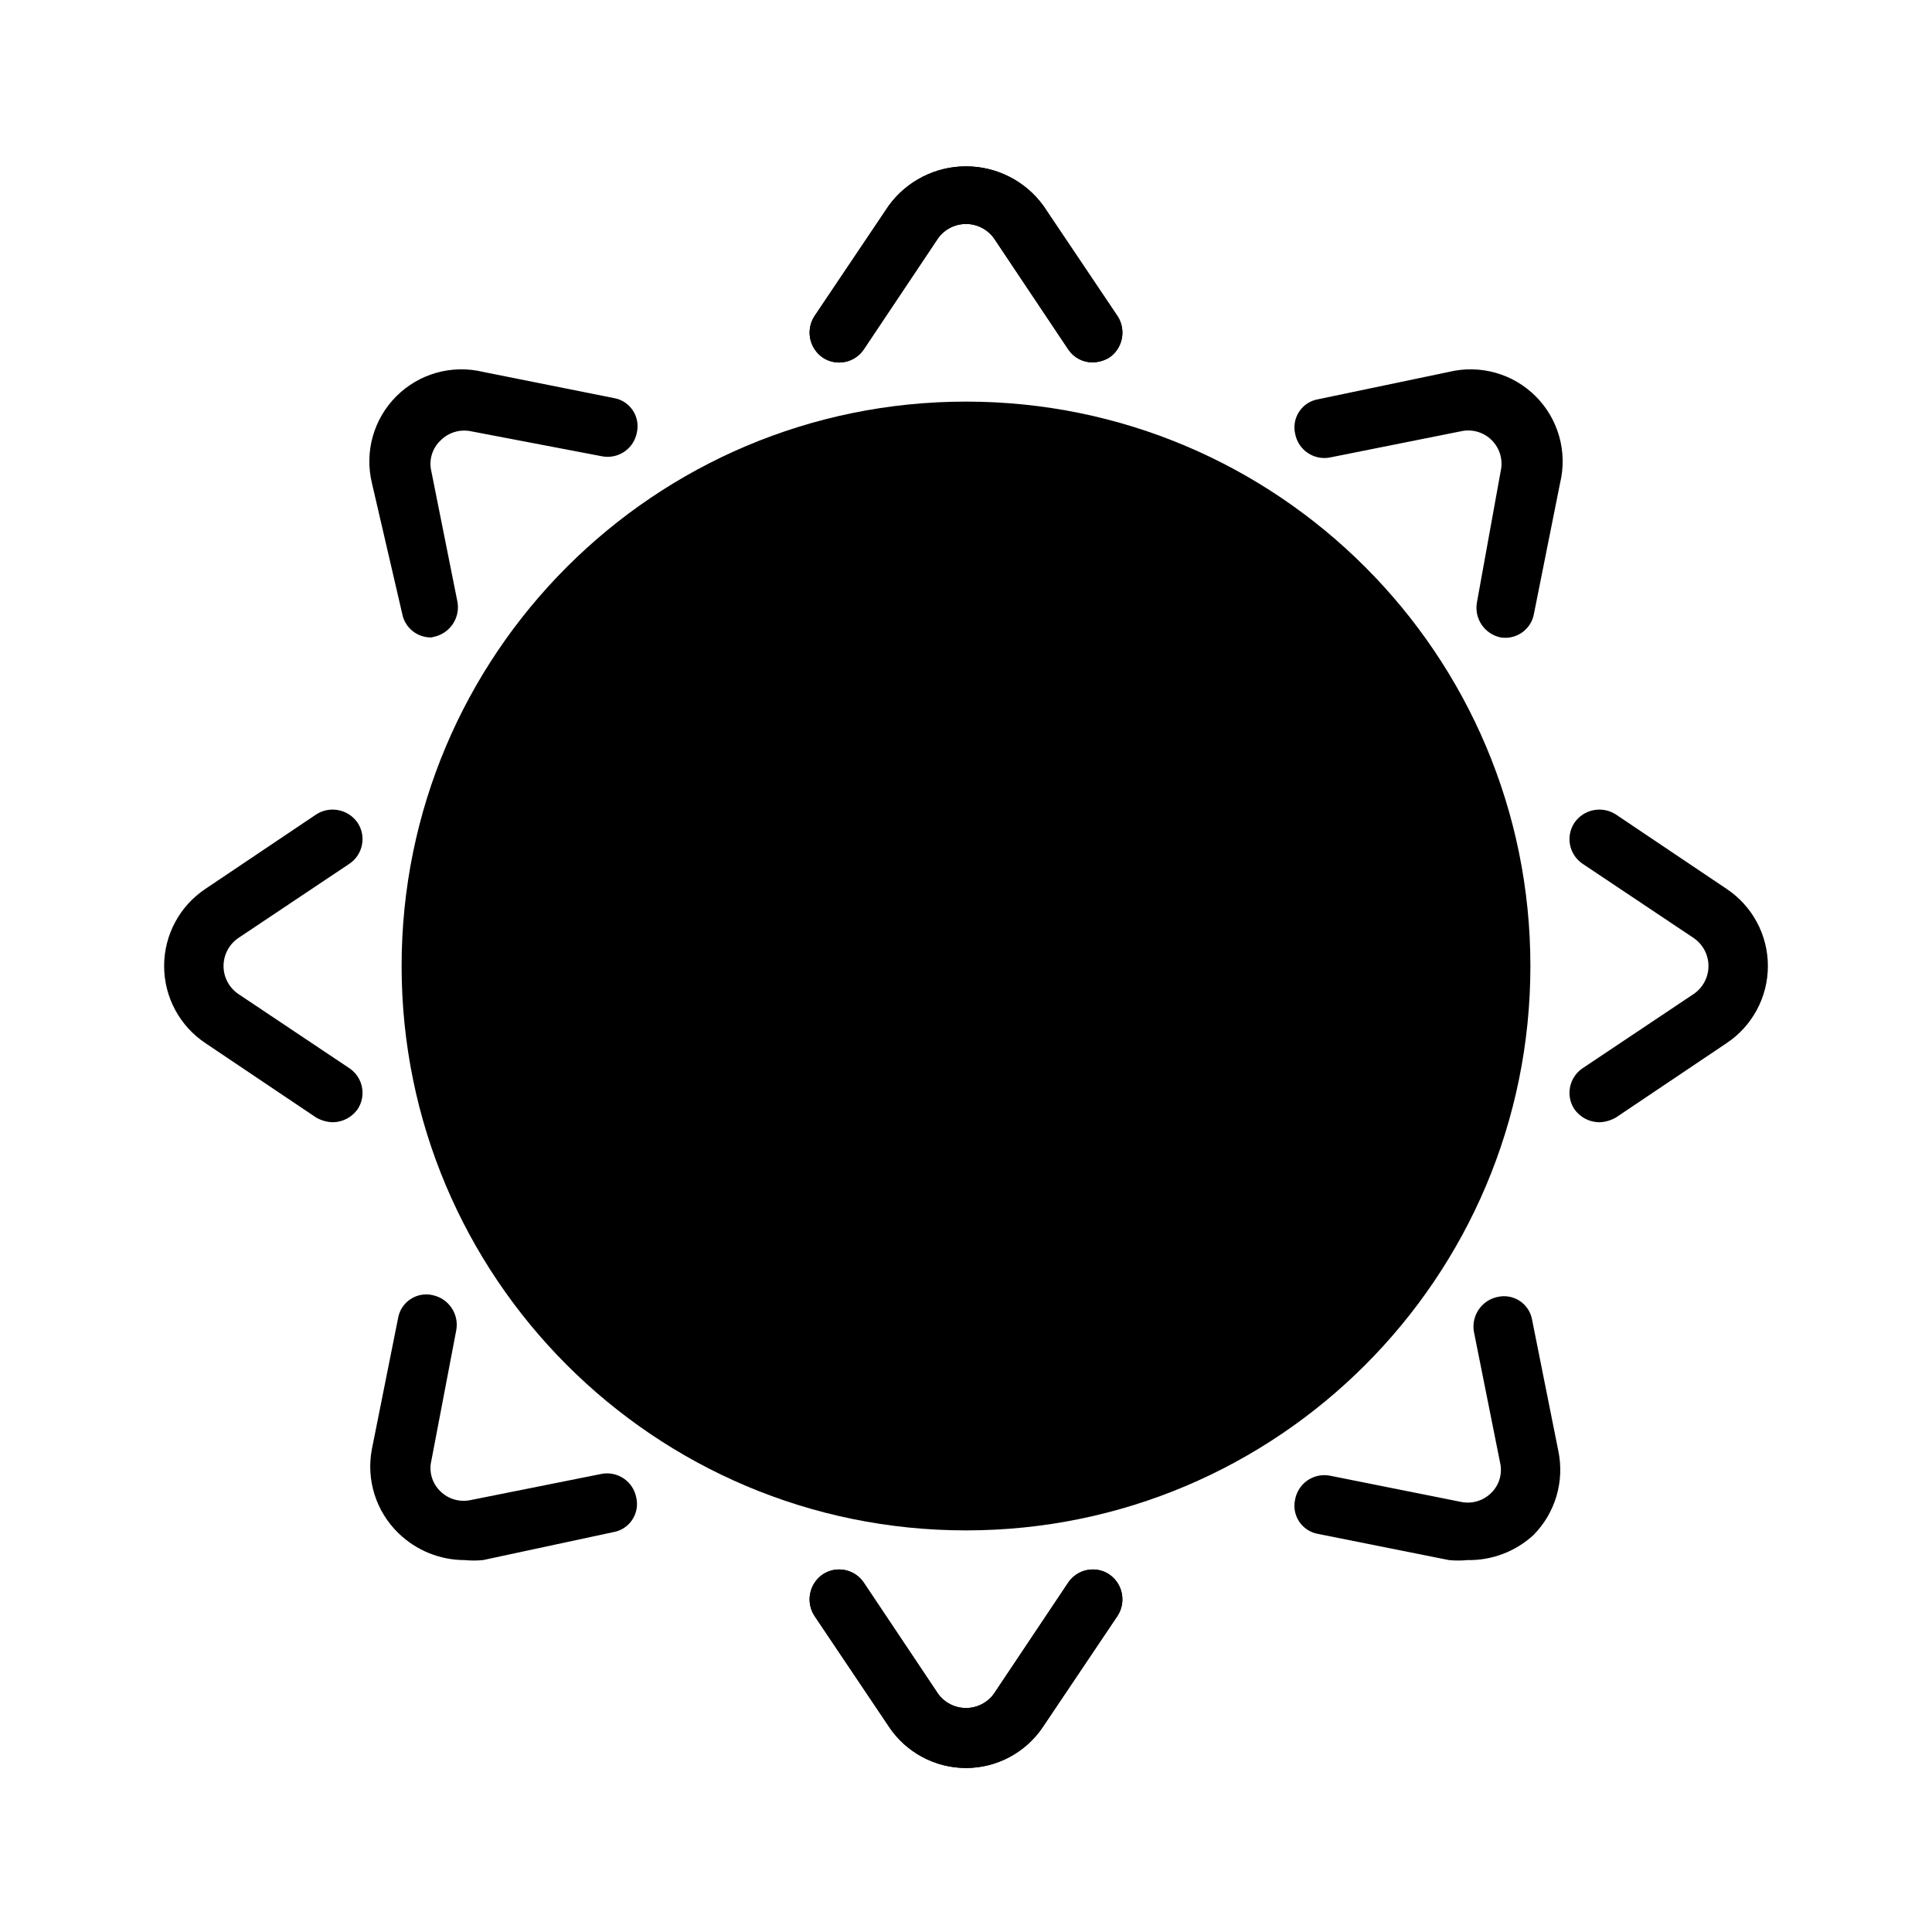 <?xml version="1.0" encoding="UTF-8"?>
<!-- Uploaded to: ICON Repo, www.iconrepo.com, Generator: ICON Repo Mixer Tools -->
<svg fill="#000000" width="800px" height="800px" version="1.1" viewBox="144 144 512 512" xmlns="http://www.w3.org/2000/svg">
 <g>
  <path d="m549.57 400c0 82.602-66.965 149.57-149.57 149.57-82.605 0-149.57-66.965-149.57-149.57 0-82.605 66.965-149.57 149.57-149.57 82.602 0 149.57 66.965 149.57 149.57"/>
  <path d="m433.54 240.04c-2.598 0.004-5.027-1.297-6.457-3.465l-19.68-29.441c-1.719-2.375-4.469-3.781-7.398-3.781-2.934 0-5.684 1.406-7.402 3.781l-19.68 29.441c-2.402 3.594-7.25 4.578-10.863 2.207-3.609-2.465-4.59-7.363-2.203-11.023l19.68-29.281c4.773-6.535 12.379-10.395 20.469-10.395s15.691 3.859 20.465 10.395l19.68 29.285v-0.004c2.387 3.66 1.41 8.559-2.203 11.023-1.336 0.793-2.856 1.227-4.406 1.258z"/>
  <path d="m400 612.54c-8.242-0.008-15.926-4.148-20.469-11.02l-19.68-29.285c-2.387-3.66-1.406-8.559 2.203-11.02 3.613-2.371 8.461-1.391 10.863 2.203l19.68 29.441c1.719 2.375 4.469 3.781 7.402 3.781 2.93 0 5.68-1.406 7.398-3.781l19.68-29.441c2.402-3.594 7.25-4.574 10.863-2.203 3.613 2.461 4.59 7.359 2.203 11.02l-19.68 29.285c-4.543 6.871-12.227 11.012-20.465 11.02z"/>
  <path d="m433.54 240.04c-2.598 0.004-5.027-1.297-6.457-3.465l-19.68-29.441c-1.719-2.375-4.469-3.781-7.398-3.781-2.934 0-5.684 1.406-7.402 3.781l-19.68 29.441c-2.402 3.594-7.25 4.578-10.863 2.207-3.609-2.465-4.59-7.363-2.203-11.023l19.68-29.281c4.773-6.535 12.379-10.395 20.469-10.395s15.691 3.859 20.465 10.395l19.68 29.285v-0.004c2.387 3.66 1.41 8.559-2.203 11.023-1.336 0.793-2.856 1.227-4.406 1.258z"/>
  <path d="m400 612.54c-8.242-0.008-15.926-4.148-20.469-11.02l-19.68-29.285c-2.387-3.66-1.406-8.559 2.203-11.02 3.613-2.371 8.461-1.391 10.863 2.203l19.68 29.441c1.719 2.375 4.469 3.781 7.402 3.781 2.93 0 5.68-1.406 7.398-3.781l19.68-29.441c2.402-3.594 7.25-4.574 10.863-2.203 3.613 2.461 4.59 7.359 2.203 11.02l-19.68 29.285c-4.543 6.871-12.227 11.012-20.465 11.02z"/>
  <path d="m567.83 441.41c-2.633-0.023-5.09-1.312-6.609-3.465-2.371-3.613-1.391-8.461 2.203-10.863l29.441-19.68c2.438-1.672 3.898-4.441 3.898-7.398 0-2.961-1.461-5.727-3.898-7.402l-29.441-19.68c-3.594-2.402-4.574-7.25-2.203-10.863 2.461-3.609 7.359-4.59 11.02-2.203l29.285 19.68c6.859 4.551 10.984 12.234 10.984 20.469 0 8.23-4.125 15.914-10.984 20.465l-29.285 19.68c-1.344 0.777-2.859 1.211-4.41 1.262z"/>
  <path d="m232.17 441.41c-1.551-0.051-3.066-0.484-4.41-1.262l-29.281-19.68c-6.863-4.551-10.984-12.234-10.984-20.465 0-8.234 4.121-15.918 10.984-20.469l29.285-19.68h-0.004c3.66-2.387 8.559-1.406 11.023 2.203 2.371 3.613 1.387 8.461-2.207 10.863l-29.441 19.68c-2.438 1.676-3.894 4.441-3.894 7.402 0 2.957 1.457 5.727 3.894 7.398l29.441 19.68c3.594 2.402 4.578 7.25 2.207 10.863-1.52 2.152-3.981 3.441-6.613 3.465z"/>
  <path d="m532.88 557.44c-1.625 0.156-3.258 0.156-4.883 0l-34.637-6.926c-2.055-0.34-3.879-1.512-5.039-3.238-1.164-1.73-1.562-3.863-1.102-5.894 0.383-2.074 1.582-3.91 3.328-5.094s3.894-1.617 5.961-1.203l34.637 6.926v0.004c2.906 0.613 5.922-0.273 8.031-2.363 2.141-2.078 3.039-5.125 2.363-8.031l-6.926-34.637h-0.004c-0.77-4.293 2.023-8.414 6.297-9.289 2.031-0.461 4.164-0.062 5.894 1.098 1.727 1.164 2.898 2.988 3.238 5.043l6.926 34.637c1.699 8.09-0.785 16.492-6.609 22.359-4.762 4.363-11.02 6.731-17.477 6.609z"/>
  <path d="m258.3 312.93c-3.762 0.062-7.023-2.598-7.715-6.297l-8.027-34.637c-1.992-8.262 0.457-16.965 6.469-22.973 6.008-6.012 14.711-8.461 22.973-6.469l34.637 6.926c2.055 0.34 3.879 1.512 5.043 3.242 1.16 1.727 1.559 3.859 1.098 5.891-0.383 2.074-1.578 3.91-3.324 5.094-1.75 1.184-3.898 1.617-5.965 1.203l-34.637-6.613c-2.906-0.613-5.922 0.273-8.031 2.363-2.254 2.074-3.215 5.203-2.519 8.188l6.926 34.637h0.004c0.77 4.293-2.023 8.418-6.297 9.289z"/>
  <path d="m267.12 557.44c-6.519-0.008-12.785-2.547-17.473-7.082-6-5.773-8.664-14.188-7.086-22.359l6.926-34.637c0.34-2.055 1.512-3.879 3.242-5.039 1.727-1.164 3.859-1.562 5.891-1.102 4.273 0.875 7.07 4.996 6.297 9.289l-6.613 34.637c-0.676 2.906 0.223 5.953 2.363 8.031 2.109 2.09 5.125 2.977 8.027 2.363l34.637-6.926v-0.004c2.07-0.414 4.219 0.02 5.965 1.203 1.746 1.184 2.945 3.019 3.324 5.094 0.465 2.031 0.066 4.164-1.098 5.894-1.16 1.727-2.984 2.898-5.039 3.238l-34.48 7.398c-1.625 0.156-3.258 0.156-4.883 0z"/>
  <path d="m541.7 312.93c-4.273-0.871-7.07-4.996-6.297-9.289l6.297-34.793c0.668-2.953-0.223-6.043-2.363-8.184-2.141-2.144-5.234-3.035-8.188-2.367l-34.637 6.926v0.004c-2.066 0.414-4.215-0.02-5.961-1.203s-2.945-3.019-3.328-5.094c-0.461-2.031-0.062-4.164 1.102-5.894 1.16-1.727 2.984-2.898 5.039-3.238l34.637-7.242c8.262-1.992 16.965 0.457 22.973 6.469 6.012 6.008 8.461 14.711 6.469 22.973l-6.926 34.637c-0.723 4.156-4.648 6.961-8.816 6.297z"/>
 </g>
</svg>
